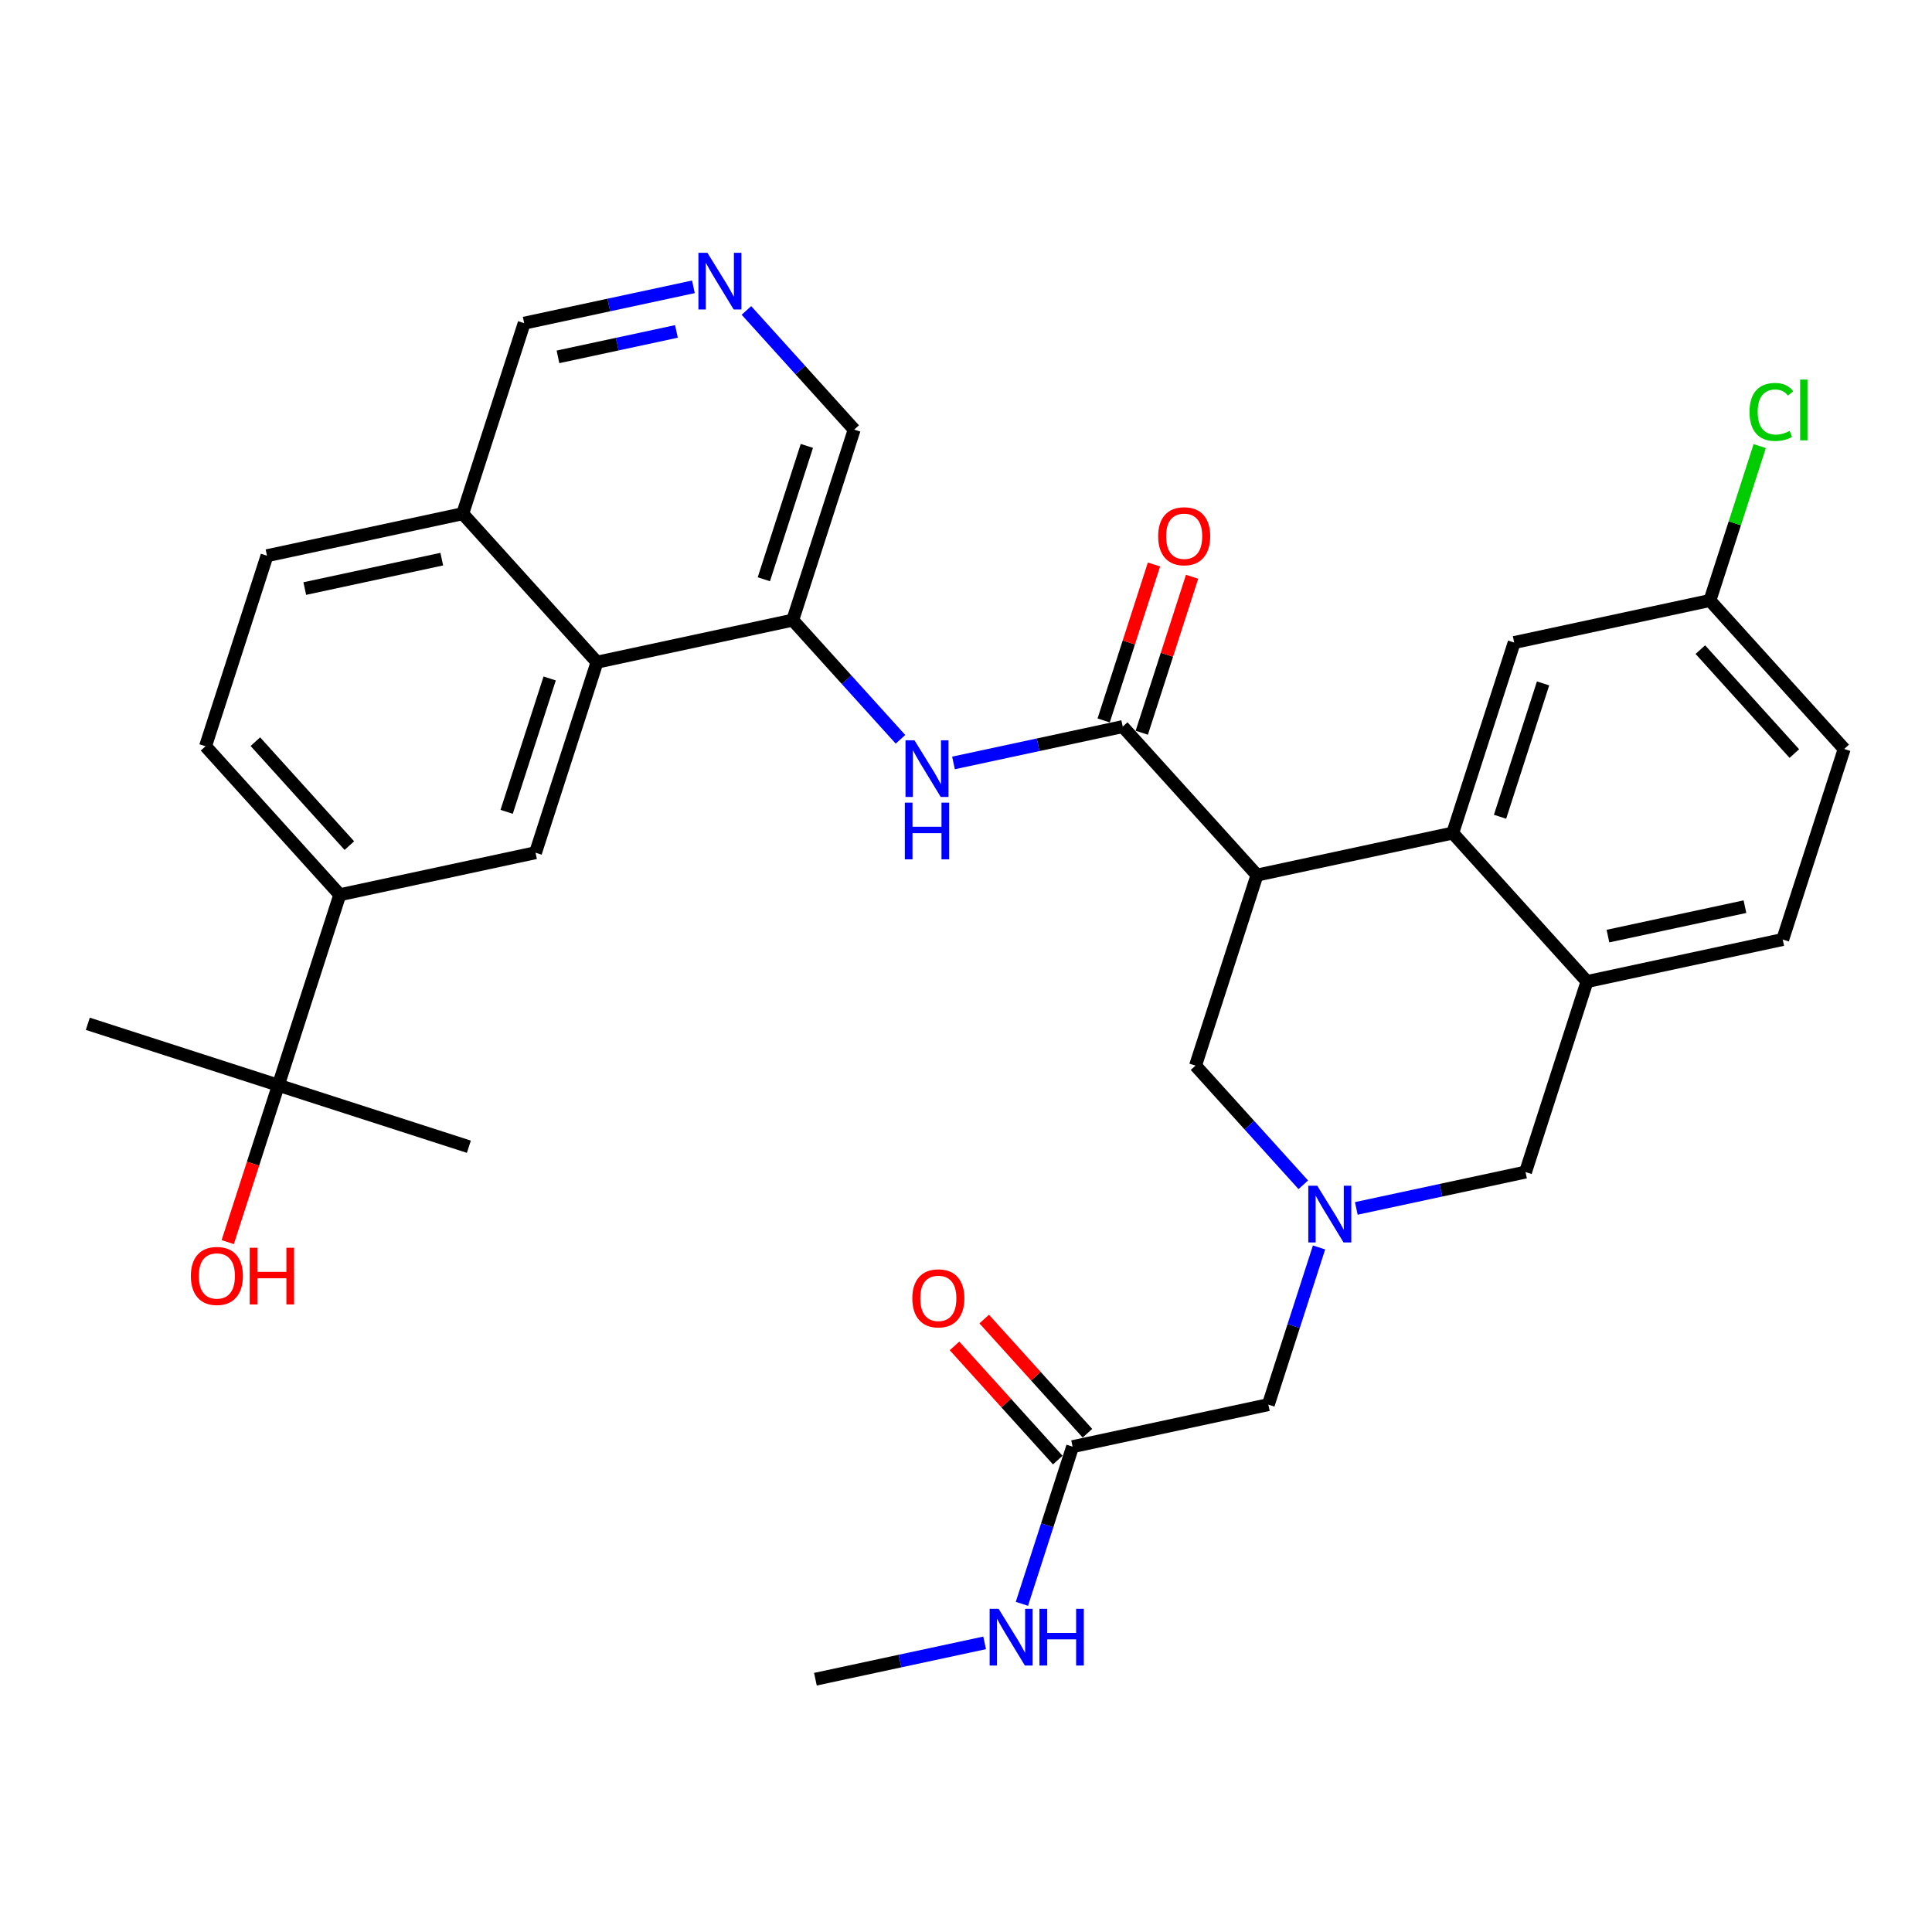 <?xml version='1.0' encoding='iso-8859-1'?>
<svg version='1.1' baseProfile='full'
              xmlns='http://www.w3.org/2000/svg'
                      xmlns:rdkit='http://www.rdkit.org/xml'
                      xmlns:xlink='http://www.w3.org/1999/xlink'
                  xml:space='preserve'
width='300px' height='300px' viewBox='0 0 300 300'>
<!-- END OF HEADER -->
<rect style='opacity:1.0;fill:#FFFFFF;stroke:none' width='300' height='300' x='0' y='0'> </rect>
<rect style='opacity:1.0;fill:#FFFFFF;stroke:none' width='300' height='300' x='0' y='0'> </rect>
<path class='bond-0 atom-0 atom-1' d='M 126.617,260.748 L 139.756,257.927' style='fill:none;fill-rule:evenodd;stroke:#000000;stroke-width:2.0px;stroke-linecap:butt;stroke-linejoin:miter;stroke-opacity:1' />
<path class='bond-0 atom-0 atom-1' d='M 139.756,257.927 L 152.894,255.105' style='fill:none;fill-rule:evenodd;stroke:#0000FF;stroke-width:2.0px;stroke-linecap:butt;stroke-linejoin:miter;stroke-opacity:1' />
<path class='bond-1 atom-1 atom-2' d='M 158.681,249.042 L 162.617,236.84' style='fill:none;fill-rule:evenodd;stroke:#0000FF;stroke-width:2.0px;stroke-linecap:butt;stroke-linejoin:miter;stroke-opacity:1' />
<path class='bond-1 atom-1 atom-2' d='M 162.617,236.84 L 166.554,224.637' style='fill:none;fill-rule:evenodd;stroke:#000000;stroke-width:2.0px;stroke-linecap:butt;stroke-linejoin:miter;stroke-opacity:1' />
<path class='bond-2 atom-2 atom-3' d='M 168.859,222.552 L 160.844,213.687' style='fill:none;fill-rule:evenodd;stroke:#000000;stroke-width:2.0px;stroke-linecap:butt;stroke-linejoin:miter;stroke-opacity:1' />
<path class='bond-2 atom-2 atom-3' d='M 160.844,213.687 L 152.829,204.823' style='fill:none;fill-rule:evenodd;stroke:#FF0000;stroke-width:2.0px;stroke-linecap:butt;stroke-linejoin:miter;stroke-opacity:1' />
<path class='bond-2 atom-2 atom-3' d='M 164.248,226.722 L 156.233,217.857' style='fill:none;fill-rule:evenodd;stroke:#000000;stroke-width:2.0px;stroke-linecap:butt;stroke-linejoin:miter;stroke-opacity:1' />
<path class='bond-2 atom-2 atom-3' d='M 156.233,217.857 L 148.217,208.993' style='fill:none;fill-rule:evenodd;stroke:#FF0000;stroke-width:2.0px;stroke-linecap:butt;stroke-linejoin:miter;stroke-opacity:1' />
<path class='bond-3 atom-2 atom-4' d='M 166.554,224.637 L 196.947,218.11' style='fill:none;fill-rule:evenodd;stroke:#000000;stroke-width:2.0px;stroke-linecap:butt;stroke-linejoin:miter;stroke-opacity:1' />
<path class='bond-4 atom-4 atom-5' d='M 196.947,218.11 L 200.883,205.907' style='fill:none;fill-rule:evenodd;stroke:#000000;stroke-width:2.0px;stroke-linecap:butt;stroke-linejoin:miter;stroke-opacity:1' />
<path class='bond-4 atom-4 atom-5' d='M 200.883,205.907 L 204.82,193.704' style='fill:none;fill-rule:evenodd;stroke:#0000FF;stroke-width:2.0px;stroke-linecap:butt;stroke-linejoin:miter;stroke-opacity:1' />
<path class='bond-5 atom-5 atom-6' d='M 210.606,187.641 L 223.745,184.82' style='fill:none;fill-rule:evenodd;stroke:#0000FF;stroke-width:2.0px;stroke-linecap:butt;stroke-linejoin:miter;stroke-opacity:1' />
<path class='bond-5 atom-5 atom-6' d='M 223.745,184.82 L 236.883,181.998' style='fill:none;fill-rule:evenodd;stroke:#000000;stroke-width:2.0px;stroke-linecap:butt;stroke-linejoin:miter;stroke-opacity:1' />
<path class='bond-32 atom-32 atom-5' d='M 185.641,165.468 L 194.008,174.721' style='fill:none;fill-rule:evenodd;stroke:#000000;stroke-width:2.0px;stroke-linecap:butt;stroke-linejoin:miter;stroke-opacity:1' />
<path class='bond-32 atom-32 atom-5' d='M 194.008,174.721 L 202.375,183.973' style='fill:none;fill-rule:evenodd;stroke:#0000FF;stroke-width:2.0px;stroke-linecap:butt;stroke-linejoin:miter;stroke-opacity:1' />
<path class='bond-6 atom-6 atom-7' d='M 236.883,181.998 L 246.427,152.414' style='fill:none;fill-rule:evenodd;stroke:#000000;stroke-width:2.0px;stroke-linecap:butt;stroke-linejoin:miter;stroke-opacity:1' />
<path class='bond-7 atom-7 atom-8' d='M 246.427,152.414 L 276.82,145.886' style='fill:none;fill-rule:evenodd;stroke:#000000;stroke-width:2.0px;stroke-linecap:butt;stroke-linejoin:miter;stroke-opacity:1' />
<path class='bond-7 atom-7 atom-8' d='M 249.68,145.356 L 270.955,140.787' style='fill:none;fill-rule:evenodd;stroke:#000000;stroke-width:2.0px;stroke-linecap:butt;stroke-linejoin:miter;stroke-opacity:1' />
<path class='bond-33 atom-13 atom-7' d='M 225.578,129.356 L 246.427,152.414' style='fill:none;fill-rule:evenodd;stroke:#000000;stroke-width:2.0px;stroke-linecap:butt;stroke-linejoin:miter;stroke-opacity:1' />
<path class='bond-8 atom-8 atom-9' d='M 276.82,145.886 L 286.364,116.302' style='fill:none;fill-rule:evenodd;stroke:#000000;stroke-width:2.0px;stroke-linecap:butt;stroke-linejoin:miter;stroke-opacity:1' />
<path class='bond-9 atom-9 atom-10' d='M 286.364,116.302 L 265.515,93.245' style='fill:none;fill-rule:evenodd;stroke:#000000;stroke-width:2.0px;stroke-linecap:butt;stroke-linejoin:miter;stroke-opacity:1' />
<path class='bond-9 atom-9 atom-10' d='M 278.625,117.013 L 264.03,100.873' style='fill:none;fill-rule:evenodd;stroke:#000000;stroke-width:2.0px;stroke-linecap:butt;stroke-linejoin:miter;stroke-opacity:1' />
<path class='bond-10 atom-10 atom-11' d='M 265.515,93.245 L 269.382,81.256' style='fill:none;fill-rule:evenodd;stroke:#000000;stroke-width:2.0px;stroke-linecap:butt;stroke-linejoin:miter;stroke-opacity:1' />
<path class='bond-10 atom-10 atom-11' d='M 269.382,81.256 L 273.249,69.268' style='fill:none;fill-rule:evenodd;stroke:#00CC00;stroke-width:2.0px;stroke-linecap:butt;stroke-linejoin:miter;stroke-opacity:1' />
<path class='bond-11 atom-10 atom-12' d='M 265.515,93.245 L 235.122,99.772' style='fill:none;fill-rule:evenodd;stroke:#000000;stroke-width:2.0px;stroke-linecap:butt;stroke-linejoin:miter;stroke-opacity:1' />
<path class='bond-12 atom-12 atom-13' d='M 235.122,99.772 L 225.578,129.356' style='fill:none;fill-rule:evenodd;stroke:#000000;stroke-width:2.0px;stroke-linecap:butt;stroke-linejoin:miter;stroke-opacity:1' />
<path class='bond-12 atom-12 atom-13' d='M 239.607,106.118 L 232.926,126.827' style='fill:none;fill-rule:evenodd;stroke:#000000;stroke-width:2.0px;stroke-linecap:butt;stroke-linejoin:miter;stroke-opacity:1' />
<path class='bond-13 atom-13 atom-14' d='M 225.578,129.356 L 195.185,135.883' style='fill:none;fill-rule:evenodd;stroke:#000000;stroke-width:2.0px;stroke-linecap:butt;stroke-linejoin:miter;stroke-opacity:1' />
<path class='bond-14 atom-14 atom-15' d='M 195.185,135.883 L 174.336,112.826' style='fill:none;fill-rule:evenodd;stroke:#000000;stroke-width:2.0px;stroke-linecap:butt;stroke-linejoin:miter;stroke-opacity:1' />
<path class='bond-31 atom-14 atom-32' d='M 195.185,135.883 L 185.641,165.468' style='fill:none;fill-rule:evenodd;stroke:#000000;stroke-width:2.0px;stroke-linecap:butt;stroke-linejoin:miter;stroke-opacity:1' />
<path class='bond-15 atom-15 atom-16' d='M 177.295,113.78 L 181.201,101.671' style='fill:none;fill-rule:evenodd;stroke:#000000;stroke-width:2.0px;stroke-linecap:butt;stroke-linejoin:miter;stroke-opacity:1' />
<path class='bond-15 atom-15 atom-16' d='M 181.201,101.671 L 185.107,89.561' style='fill:none;fill-rule:evenodd;stroke:#FF0000;stroke-width:2.0px;stroke-linecap:butt;stroke-linejoin:miter;stroke-opacity:1' />
<path class='bond-15 atom-15 atom-16' d='M 171.378,111.871 L 175.284,99.762' style='fill:none;fill-rule:evenodd;stroke:#000000;stroke-width:2.0px;stroke-linecap:butt;stroke-linejoin:miter;stroke-opacity:1' />
<path class='bond-15 atom-15 atom-16' d='M 175.284,99.762 L 179.191,87.652' style='fill:none;fill-rule:evenodd;stroke:#FF0000;stroke-width:2.0px;stroke-linecap:butt;stroke-linejoin:miter;stroke-opacity:1' />
<path class='bond-16 atom-15 atom-17' d='M 174.336,112.826 L 161.198,115.647' style='fill:none;fill-rule:evenodd;stroke:#000000;stroke-width:2.0px;stroke-linecap:butt;stroke-linejoin:miter;stroke-opacity:1' />
<path class='bond-16 atom-15 atom-17' d='M 161.198,115.647 L 148.059,118.469' style='fill:none;fill-rule:evenodd;stroke:#0000FF;stroke-width:2.0px;stroke-linecap:butt;stroke-linejoin:miter;stroke-opacity:1' />
<path class='bond-17 atom-17 atom-18' d='M 139.827,114.801 L 131.461,105.548' style='fill:none;fill-rule:evenodd;stroke:#0000FF;stroke-width:2.0px;stroke-linecap:butt;stroke-linejoin:miter;stroke-opacity:1' />
<path class='bond-17 atom-17 atom-18' d='M 131.461,105.548 L 123.094,96.295' style='fill:none;fill-rule:evenodd;stroke:#000000;stroke-width:2.0px;stroke-linecap:butt;stroke-linejoin:miter;stroke-opacity:1' />
<path class='bond-18 atom-18 atom-19' d='M 123.094,96.295 L 132.638,66.711' style='fill:none;fill-rule:evenodd;stroke:#000000;stroke-width:2.0px;stroke-linecap:butt;stroke-linejoin:miter;stroke-opacity:1' />
<path class='bond-18 atom-18 atom-19' d='M 118.609,89.949 L 125.29,69.24' style='fill:none;fill-rule:evenodd;stroke:#000000;stroke-width:2.0px;stroke-linecap:butt;stroke-linejoin:miter;stroke-opacity:1' />
<path class='bond-34 atom-31 atom-18' d='M 92.701,102.822 L 123.094,96.295' style='fill:none;fill-rule:evenodd;stroke:#000000;stroke-width:2.0px;stroke-linecap:butt;stroke-linejoin:miter;stroke-opacity:1' />
<path class='bond-19 atom-19 atom-20' d='M 132.638,66.711 L 124.271,57.458' style='fill:none;fill-rule:evenodd;stroke:#000000;stroke-width:2.0px;stroke-linecap:butt;stroke-linejoin:miter;stroke-opacity:1' />
<path class='bond-19 atom-19 atom-20' d='M 124.271,57.458 L 115.905,48.205' style='fill:none;fill-rule:evenodd;stroke:#0000FF;stroke-width:2.0px;stroke-linecap:butt;stroke-linejoin:miter;stroke-opacity:1' />
<path class='bond-20 atom-20 atom-21' d='M 107.673,44.537 L 94.535,47.359' style='fill:none;fill-rule:evenodd;stroke:#0000FF;stroke-width:2.0px;stroke-linecap:butt;stroke-linejoin:miter;stroke-opacity:1' />
<path class='bond-20 atom-20 atom-21' d='M 94.535,47.359 L 81.396,50.181' style='fill:none;fill-rule:evenodd;stroke:#000000;stroke-width:2.0px;stroke-linecap:butt;stroke-linejoin:miter;stroke-opacity:1' />
<path class='bond-20 atom-20 atom-21' d='M 105.037,51.462 L 95.84,53.438' style='fill:none;fill-rule:evenodd;stroke:#0000FF;stroke-width:2.0px;stroke-linecap:butt;stroke-linejoin:miter;stroke-opacity:1' />
<path class='bond-20 atom-20 atom-21' d='M 95.84,53.438 L 86.643,55.413' style='fill:none;fill-rule:evenodd;stroke:#000000;stroke-width:2.0px;stroke-linecap:butt;stroke-linejoin:miter;stroke-opacity:1' />
<path class='bond-21 atom-21 atom-22' d='M 81.396,50.181 L 71.852,79.765' style='fill:none;fill-rule:evenodd;stroke:#000000;stroke-width:2.0px;stroke-linecap:butt;stroke-linejoin:miter;stroke-opacity:1' />
<path class='bond-22 atom-22 atom-23' d='M 71.852,79.765 L 41.459,86.292' style='fill:none;fill-rule:evenodd;stroke:#000000;stroke-width:2.0px;stroke-linecap:butt;stroke-linejoin:miter;stroke-opacity:1' />
<path class='bond-22 atom-22 atom-23' d='M 68.599,86.823 L 47.324,91.392' style='fill:none;fill-rule:evenodd;stroke:#000000;stroke-width:2.0px;stroke-linecap:butt;stroke-linejoin:miter;stroke-opacity:1' />
<path class='bond-35 atom-31 atom-22' d='M 92.701,102.822 L 71.852,79.765' style='fill:none;fill-rule:evenodd;stroke:#000000;stroke-width:2.0px;stroke-linecap:butt;stroke-linejoin:miter;stroke-opacity:1' />
<path class='bond-23 atom-23 atom-24' d='M 41.459,86.292 L 31.916,115.877' style='fill:none;fill-rule:evenodd;stroke:#000000;stroke-width:2.0px;stroke-linecap:butt;stroke-linejoin:miter;stroke-opacity:1' />
<path class='bond-24 atom-24 atom-25' d='M 31.916,115.877 L 52.765,138.934' style='fill:none;fill-rule:evenodd;stroke:#000000;stroke-width:2.0px;stroke-linecap:butt;stroke-linejoin:miter;stroke-opacity:1' />
<path class='bond-24 atom-24 atom-25' d='M 39.654,115.165 L 54.249,131.306' style='fill:none;fill-rule:evenodd;stroke:#000000;stroke-width:2.0px;stroke-linecap:butt;stroke-linejoin:miter;stroke-opacity:1' />
<path class='bond-25 atom-25 atom-26' d='M 52.765,138.934 L 43.221,168.519' style='fill:none;fill-rule:evenodd;stroke:#000000;stroke-width:2.0px;stroke-linecap:butt;stroke-linejoin:miter;stroke-opacity:1' />
<path class='bond-29 atom-25 atom-30' d='M 52.765,138.934 L 83.157,132.407' style='fill:none;fill-rule:evenodd;stroke:#000000;stroke-width:2.0px;stroke-linecap:butt;stroke-linejoin:miter;stroke-opacity:1' />
<path class='bond-26 atom-26 atom-27' d='M 43.221,168.519 L 72.805,178.062' style='fill:none;fill-rule:evenodd;stroke:#000000;stroke-width:2.0px;stroke-linecap:butt;stroke-linejoin:miter;stroke-opacity:1' />
<path class='bond-27 atom-26 atom-28' d='M 43.221,168.519 L 13.636,158.975' style='fill:none;fill-rule:evenodd;stroke:#000000;stroke-width:2.0px;stroke-linecap:butt;stroke-linejoin:miter;stroke-opacity:1' />
<path class='bond-28 atom-26 atom-29' d='M 43.221,168.519 L 39.292,180.697' style='fill:none;fill-rule:evenodd;stroke:#000000;stroke-width:2.0px;stroke-linecap:butt;stroke-linejoin:miter;stroke-opacity:1' />
<path class='bond-28 atom-26 atom-29' d='M 39.292,180.697 L 35.364,192.874' style='fill:none;fill-rule:evenodd;stroke:#FF0000;stroke-width:2.0px;stroke-linecap:butt;stroke-linejoin:miter;stroke-opacity:1' />
<path class='bond-30 atom-30 atom-31' d='M 83.157,132.407 L 92.701,102.822' style='fill:none;fill-rule:evenodd;stroke:#000000;stroke-width:2.0px;stroke-linecap:butt;stroke-linejoin:miter;stroke-opacity:1' />
<path class='bond-30 atom-30 atom-31' d='M 78.672,126.061 L 85.353,105.351' style='fill:none;fill-rule:evenodd;stroke:#000000;stroke-width:2.0px;stroke-linecap:butt;stroke-linejoin:miter;stroke-opacity:1' />
<path  class='atom-1' d='M 155.064 249.819
L 157.949 254.482
Q 158.235 254.942, 158.695 255.776
Q 159.155 256.609, 159.18 256.658
L 159.18 249.819
L 160.348 249.819
L 160.348 258.623
L 159.142 258.623
L 156.046 253.525
Q 155.686 252.928, 155.3 252.244
Q 154.927 251.56, 154.815 251.349
L 154.815 258.623
L 153.671 258.623
L 153.671 249.819
L 155.064 249.819
' fill='#0000FF'/>
<path  class='atom-1' d='M 161.405 249.819
L 162.599 249.819
L 162.599 253.562
L 167.1 253.562
L 167.1 249.819
L 168.294 249.819
L 168.294 258.623
L 167.1 258.623
L 167.1 254.557
L 162.599 254.557
L 162.599 258.623
L 161.405 258.623
L 161.405 249.819
' fill='#0000FF'/>
<path  class='atom-3' d='M 141.663 201.604
Q 141.663 199.49, 142.708 198.309
Q 143.752 197.128, 145.705 197.128
Q 147.657 197.128, 148.701 198.309
Q 149.746 199.49, 149.746 201.604
Q 149.746 203.743, 148.689 204.961
Q 147.632 206.168, 145.705 206.168
Q 143.765 206.168, 142.708 204.961
Q 141.663 203.755, 141.663 201.604
M 145.705 205.173
Q 147.048 205.173, 147.769 204.278
Q 148.502 203.37, 148.502 201.604
Q 148.502 199.876, 147.769 199.005
Q 147.048 198.123, 145.705 198.123
Q 144.362 198.123, 143.628 198.993
Q 142.907 199.863, 142.907 201.604
Q 142.907 203.382, 143.628 204.278
Q 144.362 205.173, 145.705 205.173
' fill='#FF0000'/>
<path  class='atom-5' d='M 204.544 184.123
L 207.429 188.786
Q 207.715 189.246, 208.175 190.079
Q 208.635 190.913, 208.66 190.962
L 208.66 184.123
L 209.829 184.123
L 209.829 192.927
L 208.623 192.927
L 205.527 187.829
Q 205.166 187.232, 204.781 186.548
Q 204.408 185.864, 204.296 185.653
L 204.296 192.927
L 203.152 192.927
L 203.152 184.123
L 204.544 184.123
' fill='#0000FF'/>
<path  class='atom-11' d='M 271.664 63.965
Q 271.664 61.776, 272.683 60.632
Q 273.716 59.476, 275.668 59.476
Q 277.483 59.476, 278.453 60.757
L 277.632 61.428
Q 276.924 60.495, 275.668 60.495
Q 274.337 60.495, 273.628 61.391
Q 272.932 62.274, 272.932 63.965
Q 272.932 65.705, 273.653 66.601
Q 274.387 67.496, 275.804 67.496
Q 276.774 67.496, 277.906 66.912
L 278.254 67.844
Q 277.794 68.143, 277.098 68.317
Q 276.401 68.491, 275.63 68.491
Q 273.716 68.491, 272.683 67.322
Q 271.664 66.153, 271.664 63.965
' fill='#00CC00'/>
<path  class='atom-11' d='M 279.522 58.941
L 280.666 58.941
L 280.666 68.379
L 279.522 68.379
L 279.522 58.941
' fill='#00CC00'/>
<path  class='atom-16' d='M 179.839 83.266
Q 179.839 81.152, 180.883 79.971
Q 181.928 78.79, 183.88 78.79
Q 185.832 78.79, 186.877 79.971
Q 187.921 81.152, 187.921 83.266
Q 187.921 85.405, 186.864 86.623
Q 185.807 87.829, 183.88 87.829
Q 181.94 87.829, 180.883 86.623
Q 179.839 85.417, 179.839 83.266
M 183.88 86.835
Q 185.223 86.835, 185.944 85.939
Q 186.678 85.032, 186.678 83.266
Q 186.678 81.538, 185.944 80.667
Q 185.223 79.784, 183.88 79.784
Q 182.537 79.784, 181.803 80.655
Q 181.082 81.525, 181.082 83.266
Q 181.082 85.044, 181.803 85.939
Q 182.537 86.835, 183.88 86.835
' fill='#FF0000'/>
<path  class='atom-17' d='M 141.997 114.951
L 144.882 119.614
Q 145.168 120.074, 145.628 120.907
Q 146.088 121.74, 146.113 121.79
L 146.113 114.951
L 147.282 114.951
L 147.282 123.755
L 146.076 123.755
L 142.98 118.657
Q 142.619 118.06, 142.234 117.376
Q 141.86 116.692, 141.749 116.48
L 141.749 123.755
L 140.605 123.755
L 140.605 114.951
L 141.997 114.951
' fill='#0000FF'/>
<path  class='atom-17' d='M 140.499 124.635
L 141.693 124.635
L 141.693 128.378
L 146.194 128.378
L 146.194 124.635
L 147.388 124.635
L 147.388 133.438
L 146.194 133.438
L 146.194 129.372
L 141.693 129.372
L 141.693 133.438
L 140.499 133.438
L 140.499 124.635
' fill='#0000FF'/>
<path  class='atom-20' d='M 109.843 39.252
L 112.728 43.915
Q 113.014 44.375, 113.474 45.208
Q 113.934 46.041, 113.959 46.091
L 113.959 39.252
L 115.128 39.252
L 115.128 48.055
L 113.921 48.055
L 110.825 42.957
Q 110.465 42.36, 110.079 41.676
Q 109.706 40.992, 109.594 40.781
L 109.594 48.055
L 108.45 48.055
L 108.45 39.252
L 109.843 39.252
' fill='#0000FF'/>
<path  class='atom-29' d='M 29.636 198.128
Q 29.636 196.014, 30.68 194.833
Q 31.725 193.652, 33.677 193.652
Q 35.629 193.652, 36.674 194.833
Q 37.718 196.014, 37.718 198.128
Q 37.718 200.267, 36.661 201.485
Q 35.604 202.691, 33.677 202.691
Q 31.737 202.691, 30.68 201.485
Q 29.636 200.279, 29.636 198.128
M 33.677 201.697
Q 35.02 201.697, 35.741 200.801
Q 36.475 199.894, 36.475 198.128
Q 36.475 196.4, 35.741 195.529
Q 35.02 194.646, 33.677 194.646
Q 32.334 194.646, 31.601 195.517
Q 30.879 196.387, 30.879 198.128
Q 30.879 199.906, 31.601 200.801
Q 32.334 201.697, 33.677 201.697
' fill='#FF0000'/>
<path  class='atom-29' d='M 38.775 193.751
L 39.969 193.751
L 39.969 197.494
L 44.47 197.494
L 44.47 193.751
L 45.664 193.751
L 45.664 202.555
L 44.47 202.555
L 44.47 198.489
L 39.969 198.489
L 39.969 202.555
L 38.775 202.555
L 38.775 193.751
' fill='#FF0000'/>
</svg>
